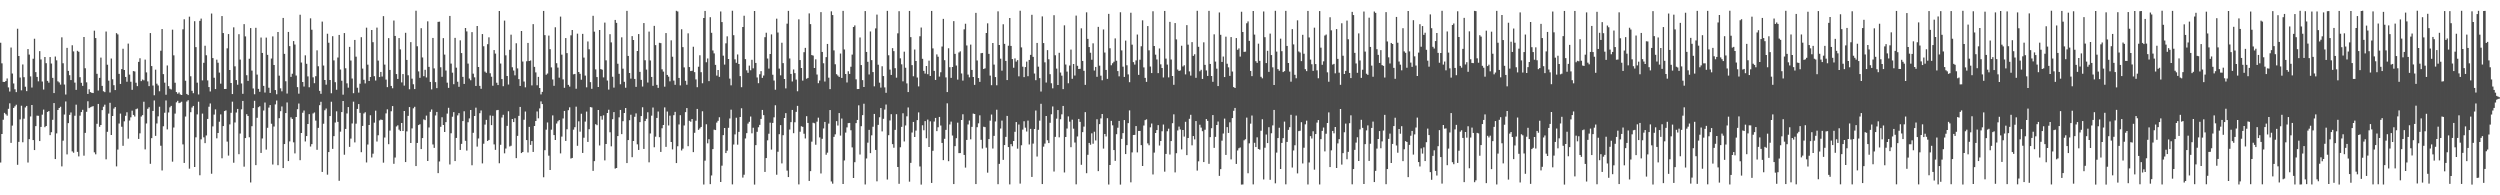 <?xml version="1.0" encoding="UTF-8"?>
<svg xmlns="http://www.w3.org/2000/svg" width="1920" height="150">
  <path d="M0 32.820h1v91.990H0zM1 48.620h1v54.270H1zM2 62.865h1v29.089H2zM3 62.997h1v23.686H3zM4 62.152h1v25.590H4zM5 60.252h1v28.584H5zM6 67.143h1v16.414H6zM7 70.276h1v9.088H7zM8 36.498h1v73.245H8zM9 56.452h1v39.987H9zM10 64.087h1v18.792H10zM11 68.538h1v13.119H11zM12 70.776h1v9.657H12zM13 22.083h1v104.459H13zM14 43.022h1v65.952H14zM15 59.555h1v32.148H15zM16 69.393h1v11.788H16zM17 49.510h1v59.754H17zM18 59.314h1v31.808H18zM19 66.623h1v15.930H19zM20 69.995h1v11.383H20zM21 37.705h1v87.146H21zM22 41.932h1v64.940H22zM23 58.690h1v30.732H23zM24 67.201h1v13.452H24zM25 45.132h1v62.451H25zM26 29.728h1v85.546H26zM27 55.409h1v41.482H27zM28 59.095h1v29.740H28zM29 62.463h1v26.479H29zM30 39.250h1v69.071H30zM31 45.674h1v51.801H31zM32 62.604h1v25.462H32zM33 68.769h1v15.401H33zM34 43.751h1v53.937H34zM35 48.538h1v48.227H35zM36 62.131h1v23.820H36zM37 63.471h1v21.848H37zM38 43.839h1v59.948H38zM39 48.781h1v52.744H39zM40 59.820h1v32.202H40zM41 71.454h1v7.680H41zM42 43.414h1v78.738H42zM43 46.333h1v56.112H43zM44 62.476h1v21.987H44zM45 63.340h1v19.619H45zM46 64.992h1v16.979H46zM47 28.661h1v99.109H47zM48 48.565h1v59.484H48zM49 64.910h1v23.048H49zM50 72.619h1v5.330H50zM51 36.770h1v81.830H51zM52 54.414h1v40.177H52zM53 57.776h1v30.450H53zM54 61.478h1v24.879H54zM55 34.745h1v81.515H55zM56 39.473h1v77.809H56zM57 63.430h1v25.450H57zM58 69.009h1v11.387H58zM59 39.010h1v77.619H59zM60 39.780h1v80.335H60zM61 59.303h1v29.509H61zM62 63.603h1v22.455H62zM63 65.931h1v18.375H63zM64 28.412h1v91.137H64zM65 52.438h1v49.586H65zM66 63.213h1v22.650H66zM67 72.148h1v5.630H67zM68 68.569h1v14.493H68zM69 70.760h1v11.603H69zM70 71.294h1v10.616H70zM71 71.452h1v10.057H71zM72 23.570h1v93.434H72zM73 29.254h1v89.271H73zM74 56.669h1v38.410H74zM75 69.520h1v10.301H75zM76 59.780h1v37.578H76zM77 44.238h1v51.775H77zM78 65.935h1v18.661H78zM79 70.081h1v11.907H79zM80 70.761h1v9.629H80zM81 24.212h1v98.175H81zM82 49.740h1v51.471H82zM83 61.934h1v25.305H83zM84 71.008h1v7.933H84zM85 44.950h1v58.742H85zM86 60.901h1v28.198H86zM87 65.450h1v17.930H87zM88 69.182h1v13.066H88zM89 25.436h1v102.343H89zM90 26.429h1v88.479H90zM91 56.741h1v38.125H91zM92 64.461h1v22.802H92zM93 53.068h1v44.246H93zM94 37.410h1v74.540H94zM95 53.745h1v39.443H95zM96 59.092h1v29.856H96zM97 62.756h1v23.476H97zM98 33.496h1v73.010H98zM99 57.288h1v35.267H99zM100 62.751h1v27.365H100zM101 68.965h1v16.003H101zM102 54.603h1v33.688H102zM103 54.881h1v34.596H103zM104 63.528h1v20.355H104zM105 66.164h1v17.163H105zM106 47.499h1v59.180H106zM107 44.746h1v57.657H107zM108 62.327h1v27.181H108zM109 61.088h1v27.345H109zM110 61.718h1v16.431H110zM111 45.774h1v68.967H111zM112 55.588h1v39.248H112zM113 62.524h1v21.030H113zM114 66.144h1v16.212H114zM115 25.417h1v100.391H115zM116 50.744h1v55.327H116zM117 65.686h1v19.529H117zM118 73.159h1v3.983H118zM119 53.485h1v50.840H119zM120 64.266h1v30.532H120zM121 65.623h1v23.746H121zM122 70.099h1v11.859H122zM123 38.961h1v72.966H123zM124 22.334h1v108.585H124zM125 56.933h1v40.034H125zM126 63.478h1v23.080H126zM127 72.770h1v4.410H127zM128 50.271h1v49.120H128zM129 66.135h1v20.245H129zM130 68.150h1v14.277H130zM131 68.710h1v12.604H131zM132 22.765h1v101.394H132zM133 42.491h1v55.466H133zM134 63.515h1v23.752H134zM135 70.697h1v7.869H135zM136 71.980h1v5.436H136zM137 71.001h1v8.224H137zM138 72.538h1v6.285H138zM139 72.984h1v5.140H139zM140 22.524h1v88.398H140zM141 14.800h1v110.311H141zM142 62.020h1v27.458H142zM143 72.118h1v5.884H143zM144 73.017h1v3.946H144zM145 12.823h1v116.737H145zM146 58.553h1v27.601H146zM147 69.751h1v12.841H147zM148 71.554h1v9.790H148zM149 16.282h1v111.982H149zM150 36.183h1v69.310H150zM151 63.475h1v24.371H151zM152 72.559h1v5.598H152zM153 16.033h1v118.567H153zM154 14.301h1v92.722H154zM155 61.736h1v25.485H155zM156 48.247h1v57.249H156zM157 35.113h1v74.812H157zM158 42.423h1v61.617H158zM159 61.744h1v29.586H159zM160 66.857h1v15.120H160zM161 70.240h1v9.227H161zM162 10.398h1v123.017H162zM163 44.605h1v52.477H163zM164 59.723h1v28.297H164zM165 68.417h1v15.580H165zM166 45.804h1v60.453H166zM167 48.162h1v53.999H167zM168 55.781h1v37.688H168zM169 64.282h1v23.601H169zM170 12.352h1v109.207H170zM171 25.384h1v71.444H171zM172 68.361h1v16.917H172zM173 68.307h1v16.463H173zM174 37.115h1v71.612H174zM175 26.170h1v93.332H175zM176 53.768h1v41.772H176zM177 63.762h1v22.871H177zM178 72.252h1v5.837H178zM179 20.997h1v103.960H179zM180 50.922h1v43.127H180zM181 61.505h1v24.897H181zM182 65.060h1v18.585H182zM183 26.262h1v92.164H183zM184 45.777h1v56.791H184zM185 64.111h1v19.864H185zM186 72.020h1v5.477H186zM187 18.558h1v109.418H187zM188 27.931h1v78.105H188zM189 57.761h1v29.957H189zM190 62.089h1v26.995H190zM191 45.090h1v60.340H191zM192 21.576h1v118.560H192zM193 54.220h1v42.720H193zM194 67.928h1v15.059H194zM195 72.420h1v4.983H195zM196 21.341h1v105.460H196zM197 57.279h1v33.201H197zM198 68.263h1v14.077H198zM199 70.479h1v11.154H199zM200 28.804h1v88.645H200zM201 40.630h1v65.724H201zM202 65.964h1v18.914H202zM203 71.060h1v7.662H203zM204 28.853h1v86.055H204zM205 42.125h1v56.046H205zM206 67.398h1v15.219H206zM207 71.394h1v9.311H207zM208 44.960h1v50.074H208zM209 27.956h1v98.417H209zM210 49.898h1v47.291H210zM211 69.190h1v11.000H211zM212 72.399h1v4.795H212zM213 24.552h1v102.320H213zM214 58.103h1v32.649H214zM215 67.846h1v17.553H215zM216 70.131h1v11.648H216zM217 13.775h1v115.290H217zM218 41.360h1v69.270H218zM219 62.388h1v24.424H219zM220 71.838h1v6.831H220zM221 24.527h1v99.155H221zM222 35.420h1v73.152H222zM223 59.045h1v31.081H223zM224 56.633h1v34.723H224zM225 31.527h1v77.786H225zM226 34.203h1v83.620H226zM227 58.033h1v31.834H227zM228 66.902h1v16.958H228zM229 71.940h1v7.569H229zM230 11.326h1v111.718H230zM231 48.022h1v54.117H231zM232 62.988h1v23.569H232zM233 66.435h1v18.452H233zM234 42.505h1v66.155H234zM235 49.014h1v55.501H235zM236 58.693h1v36.534H236zM237 67.006h1v20.672H237zM238 14.095h1v98.434H238zM239 22.816h1v87.890H239zM240 59.369h1v27.792H240zM241 63.892h1v22.460H241zM242 58.545h1v34.098H242zM243 38.675h1v76.384H243zM244 50.889h1v47.304H244zM245 69.772h1v11.020H245zM246 72.047h1v6.116H246zM247 16.609h1v115.453H247zM248 50.349h1v44.678H248zM249 61.425h1v23.241H249zM250 65.018h1v18.321H250zM251 25.883h1v108.255H251zM252 32.832h1v83.979H252zM253 61.415h1v27.724H253zM254 71.638h1v6.515H254zM255 27.791h1v86.563H255zM256 46.409h1v58.141H256zM257 63.146h1v30.939H257zM258 68.898h1v16.604H258zM259 44.181h1v49.407H259zM260 26.816h1v112.034H260zM261 53.376h1v47.769H261zM262 62.024h1v24.047H262zM263 72.728h1v4.825H263zM264 25.371h1v93.462H264zM265 52.439h1v46.569H265zM266 63.979h1v23.186H266zM267 67.307h1v14.932H267zM268 35.998h1v76.778H268zM269 46.497h1v59.954H269zM270 60.330h1v34.514H270zM271 71.554h1v6.529H271zM272 30.681h1v78.668H272zM273 43.539h1v51.416H273zM274 67.393h1v16.250H274zM275 71.140h1v8.764H275zM276 64.332h1v22.331H276zM277 28.546h1v88.321H277zM278 52.672h1v44.048H278zM279 61.293h1v25.840H279zM280 64.075h1v22.144H280zM281 21.250h1v103.548H281zM282 49.661h1v61.365H282zM283 62.201h1v33.803H283zM284 59.157h1v29.362H284zM285 23.016h1v97.903H285zM286 32.430h1v85.562H286zM287 58.536h1v35.678H287zM288 61.852h1v23.117H288zM289 21.196h1v87.511H289zM290 46.537h1v57.339H290zM291 59.204h1v33.252H291zM292 55.222h1v36.587H292zM293 58.781h1v33.325H293zM294 12.379h1v112.529H294zM295 49.601h1v56.015H295zM296 61.122h1v25.945H296zM297 66.893h1v17.051H297zM298 29.275h1v81.458H298zM299 53.706h1v46.615H299zM300 66.007h1v19.463H300zM301 67.793h1v13.658H301zM302 15.779h1v109.999H302zM303 27.614h1v93.354H303zM304 56.878h1v40.245H304zM305 60.632h1v35.637H305zM306 29.214h1v70.388H306zM307 37.947h1v62.697H307zM308 63.278h1v31.204H308zM309 56.870h1v43.731H309zM310 65.731h1v19.540H310zM311 25.193h1v99.256H311zM312 46.053h1v54.843H312zM313 57.796h1v31.205H313zM314 68.553h1v13.694H314zM315 32.350h1v77.466H315zM316 60.407h1v38.208H316zM317 64.706h1v18.505H317zM318 68.394h1v13.614H318zM319 8.236h1v119.311H319zM320 35.550h1v74.204H320zM321 54.842h1v41.233H321zM322 59.767h1v35.667H322zM323 21.642h1v92.836H323zM324 44.132h1v61.911H324zM325 58.507h1v33.207H325zM326 53.603h1v38.669H326zM327 59.514h1v29.270H327zM328 16.405h1v107.252H328zM329 51.349h1v46.532H329zM330 62.936h1v22.904H330zM331 68.666h1v15.419H331zM332 29.111h1v81.833H332zM333 52.507h1v61.064H333zM334 63.096h1v25.574H334zM335 67.700h1v18.243H335zM336 16.810h1v116.178H336zM337 16.639h1v107.351H337zM338 51.671h1v45.717H338zM339 58.997h1v31.057H339zM340 29.310h1v66.681H340zM341 41.948h1v59.436H341zM342 54.164h1v39.651H342zM343 63.494h1v23.775H343zM344 67.462h1v15.310H344zM345 12.225h1v114.087H345zM346 48.857h1v53.474H346zM347 55.810h1v33.840H347zM348 64.687h1v21.413H348zM349 29.073h1v94.611H349zM350 51.977h1v53.941H350zM351 62.761h1v25.876H351zM352 66.659h1v20.225H352zM353 30.965h1v84.188H353zM354 40.746h1v69.730H354zM355 59.022h1v33.946H355zM356 64.483h1v20.984H356zM357 21.496h1v86.618H357zM358 24.130h1v91.530H358zM359 48.832h1v45.089H359zM360 60.294h1v30.647H360zM361 61.668h1v22.813H361zM362 24.682h1v102.256H362zM363 56.567h1v45.416H363zM364 59.407h1v29.665H364zM365 65.972h1v16.698H365zM366 19.962h1v92.630H366zM367 51.481h1v54.882H367zM368 65.947h1v20.986H368zM369 68.211h1v16.640H369zM370 26.181h1v99.333H370zM371 35.517h1v74.850H371zM372 54.980h1v40.698H372zM373 55.921h1v36.123H373zM374 33.940h1v74.371H374zM375 28.674h1v78.790H375zM376 56.267h1v32.395H376zM377 58.919h1v37.186H377zM378 65.851h1v23.061H378zM379 38.438h1v72.443H379zM380 41.161h1v73.950H380zM381 63.548h1v21.155H381zM382 65.315h1v19.110H382zM383 8.455h1v116.931H383zM384 48.783h1v62.403H384zM385 60.715h1v29.541H385zM386 66.222h1v21.940H386zM387 15.798h1v101.943H387zM388 42.486h1v71.601H388zM389 58.383h1v38.267H389zM390 64.948h1v20.527H390zM391 38.258h1v74.241H391zM392 26.600h1v85.338H392zM393 51.675h1v39.714H393zM394 54.158h1v39.612H394zM395 57.838h1v32.969H395zM396 33.252h1v88.203H396zM397 52.518h1v51.835H397zM398 60.766h1v28.237H398zM399 66.004h1v16.117H399zM400 23.811h1v93.738H400zM401 47.274h1v69.454H401zM402 62.630h1v29.333H402zM403 67.083h1v18.556H403zM404 47.040h1v60.549H404zM405 32.954h1v84.145H405zM406 46.832h1v50.622H406zM407 46.449h1v64.811H407zM408 65.608h1v42.753H408zM409 18.518h1v98.183H409zM410 51.330h1v45.447H410zM411 55.583h1v37.331H411zM412 65.478h1v20.125H412zM413 59.040h1v31.860H413zM414 67.597h1v15.660H414zM415 72.498h1v5.394H415zM416 70.550h1v9.371H416zM417 8.387h1v127.751H417zM418 26.990h1v88.352H418zM419 57.405h1v42.186H419zM420 56.490h1v37.539H420zM421 27.342h1v92.201H421zM422 37.794h1v92.766H422zM423 51.750h1v47.815H423zM424 61.029h1v27.582H424zM425 65.900h1v37.840H425zM426 20.923h1v86.605H426zM427 48.532h1v46.325H427zM428 51.921h1v41.274H428zM429 59.672h1v32.551H429zM430 12.733h1v105.093H430zM431 42.004h1v62.914H431zM432 60.992h1v29.997H432zM433 67.412h1v17.800H433zM434 29.247h1v79.010H434zM435 40.798h1v58.475H435zM436 65.203h1v19.452H436zM437 66.489h1v15.935H437zM438 27.158h1v94.601H438zM439 23.056h1v98.253H439zM440 57.096h1v42.467H440zM441 56.767h1v40.903H441zM442 68.167h1v13.749H442zM443 25.839h1v86.157H443zM444 55.302h1v37.902H444zM445 56.688h1v44.457H445zM446 61.217h1v26.136H446zM447 26.004h1v91.450H447zM448 44.234h1v61.535H448zM449 58.040h1v35.333H449zM450 67.081h1v18.645H450zM451 31.823h1v77.201H451zM452 37.849h1v61.395H452zM453 63.061h1v19.161H453zM454 68.211h1v14.319H454zM455 12.134h1v119.105H455zM456 24.336h1v99.403H456zM457 53.297h1v42.081H457zM458 59.174h1v36.978H458zM459 66.811h1v17.661H459zM460 23.025h1v88.707H460zM461 53.026h1v36.147H461zM462 53.562h1v38.327H462zM463 59.420h1v29.161H463zM464 17.349h1v105.822H464zM465 46.338h1v64.254H465zM466 61.824h1v24.956H466zM467 68.828h1v15.470H467zM468 26.250h1v75.336H468zM469 32.580h1v79.796H469zM470 58.949h1v32.600H470zM471 67.273h1v18.820H471zM472 15.298h1v114.210H472zM473 17.583h1v111.453H473zM474 48.948h1v55.552H474zM475 56.662h1v33.427H475zM476 64.717h1v19.717H476zM477 28.658h1v74.336H477zM478 52.727h1v40.337H478zM479 62.821h1v23.981H479zM480 67.400h1v15.544H480zM481 8.345h1v116.913H481zM482 42.963h1v64.633H482zM483 56.077h1v36.246H483zM484 60.356h1v27.765H484zM485 27.773h1v92.978H485zM486 30.700h1v77.574H486zM487 60.626h1v29.052H487zM488 66.712h1v20.393H488zM489 39.152h1v71.689H489zM490 26.188h1v88.953H490zM491 55.196h1v38.601H491zM492 61.356h1v27.796H492zM493 66.445h1v15.953H493zM494 17.701h1v96.678H494zM495 46.298h1v46.680H495zM496 53.475h1v37.762H496zM497 63.381h1v22.859H497zM498 24.273h1v100.395H498zM499 46.453h1v56.045H499zM500 59.083h1v29.744H500zM501 65.903h1v16.660H501zM502 19.875h1v93.207H502zM503 34.645h1v70.312H503zM504 65.189h1v25.402H504zM505 67.482h1v18.170H505zM506 32.893h1v72.493H506zM507 33.111h1v83.568H507zM508 53.263h1v45.269H508zM509 54.970h1v41.013H509zM510 66.575h1v15.915H510zM511 25.372h1v87.411H511zM512 57.540h1v28.144H512zM513 58.888h1v37.449H513zM514 62.450h1v26.389H514zM515 30.988h1v78.093H515zM516 43.556h1v71.162H516zM517 61.897h1v26.590H517zM518 65.151h1v20.743H518zM519 8.319h1v116.930H519zM520 8.805h1v103.535H520zM521 59.851h1v35.749H521zM522 65.576h1v22.872H522zM523 22.457h1v93.091H523zM524 36.177h1v77.997H524zM525 51.777h1v44.592H525zM526 62.065h1v24.066H526zM527 65.092h1v17.900H527zM528 25.602h1v86.692H528zM529 51.531h1v41.225H529zM530 54.597h1v38.884H530zM531 54.299h1v37.099H531zM532 35.894h1v80.965H532zM533 55.378h1v46.604H533zM534 60.955h1v31.754H534zM535 66.950h1v16.716H535zM536 51.230h1v48.520H536zM537 42.457h1v56.204H537zM538 55.464h1v42.007H538zM539 63.970h1v21.508H539zM540 13.819h1v127.909H540zM541 8.409h1v114.992H541zM542 47.836h1v47.609H542zM543 44.881h1v65.211H543zM544 62.297h1v44.605H544zM545 13.209h1v128.194H545zM546 25.212h1v109.551H546zM547 38.740h1v75.769H547zM548 40.994h1v58.607H548zM549 49.824h1v50.081H549zM550 58.076h1v36.080H550zM551 53.767h1v38.993H551zM552 59.030h1v31.051H552zM553 8.786h1v130.994H553zM554 16.952h1v110.269H554zM555 42.743h1v61.059H555zM556 49.608h1v48.683H556zM557 33.302h1v84.229H557zM558 27.902h1v87.813H558zM559 45.328h1v52.847H559zM560 60.349h1v30.626H560zM561 65.540h1v18.678H561zM562 8.245h1v133.370H562zM563 27.012h1v83.989H563zM564 45.550h1v57.670H564zM565 48.213h1v42.229H565zM566 41.827h1v69.262H566zM567 49.173h1v52.112H567zM568 58.488h1v31.383H568zM569 66.987h1v16.178H569zM570 20.760h1v115.662H570zM571 12.069h1v122.102H571zM572 45.429h1v60.892H572zM573 54.005h1v48.230H573zM574 55.930h1v38.987H574zM575 50.401h1v43.149H575zM576 53.950h1v35.523H576zM577 45.952h1v56.462H577zM578 52.504h1v45.605H578zM579 8.442h1v133.322H579zM580 48.344h1v63.120H580zM581 59.472h1v41.767H581zM582 63.873h1v33.850H582zM583 57.051h1v38.868H583zM584 54.638h1v36.700H584zM585 59.810h1v24.642H585zM586 58.003h1v30.433H586zM587 28.560h1v103.472H587zM588 25.150h1v96.234H588zM589 44.960h1v62.804H589zM590 52.667h1v50.031H590zM591 41.476h1v52.757H591zM592 26.413h1v88.472H592zM593 57.404h1v37.033H593zM594 61.835h1v28.262H594zM595 68.898h1v11.935H595zM596 14.357h1v119.855H596zM597 24.979h1v91.565H597zM598 52.678h1v50.383H598zM599 57.868h1v38.217H599zM600 32.802h1v92.713H600zM601 48.501h1v55.351H601zM602 60.682h1v29.966H602zM603 67.899h1v18.990H603zM604 18.170h1v112.829H604zM605 8.330h1v127.655H605zM606 44.920h1v54.581H606zM607 56.774h1v37.025H607zM608 62.545h1v21.865H608zM609 53.357h1v48.948H609zM610 56.149h1v37.760H610zM611 61.119h1v24.788H611zM612 70.098h1v11.184H612zM613 14.860h1v126.784H613zM614 46.129h1v55.046H614zM615 52.249h1v44.704H615zM616 61.880h1v35.535H616zM617 40.086h1v62.597H617zM618 36.744h1v69.575H618zM619 60.483h1v28.776H619zM620 59.875h1v34.537H620zM621 10.304h1v128.636H621zM622 18.514h1v112.903H622zM623 42.310h1v66.466H623zM624 42.725h1v51.554H624zM625 52.247h1v42.402H625zM626 45.549h1v65.596H626zM627 57.227h1v36.229H627zM628 63.894h1v26.470H628zM629 61.838h1v43.695H629zM630 9.325h1v123.911H630zM631 39.888h1v66.729H631zM632 48.586h1v50.073H632zM633 62.608h1v31.034H633zM634 43.890h1v74.960H634zM635 33.719h1v83.554H635zM636 59.656h1v35.291H636zM637 68.455h1v16.093H637zM638 8.710h1v130.631H638zM639 11.595h1v129.442H639zM640 38.700h1v66.422H640zM641 49.345h1v53.840H641zM642 56.965h1v36.043H642zM643 58.011h1v38.381H643zM644 59.110h1v27.708H644zM645 41.091h1v63.030H645zM646 59.875h1v31.168H646zM647 8.367h1v132.929H647zM648 37.965h1v85.258H648zM649 56.838h1v45.010H649zM650 63.328h1v34.506H650zM651 54.735h1v39.826H651zM652 56.804h1v37.629H652zM653 51.229h1v48.823H653zM654 41.950h1v71.254H654zM655 20.733h1v115.955H655zM656 19.515h1v105.063H656zM657 60.943h1v33.604H657zM658 68.394h1v23.714H658zM659 68.342h1v12.571H659zM660 28.766h1v89.914H660zM661 49.946h1v46.993H661zM662 61.566h1v26.832H662zM663 66.826h1v12.832H663zM664 8.474h1v133.196H664zM665 39.867h1v81.849H665zM666 47.465h1v62.117H666zM667 57.169h1v42.554H667zM668 24.163h1v93.441H668zM669 46.168h1v57.750H669zM670 55.361h1v41.988H670zM671 66.294h1v21.195H671zM672 21.804h1v93.368H672zM673 11.200h1v128.055H673zM674 49.733h1v46.145H674zM675 63.465h1v26.579H675zM676 67.271h1v15.728H676zM677 50.912h1v50.009H677zM678 58.398h1v32.826H678zM679 67.105h1v17.092H679zM680 71.276h1v9.014H680zM681 8.361h1v129.529H681zM682 42.440h1v61.413H682zM683 53.439h1v39.077H683zM684 57.565h1v30.121H684zM685 36.991h1v73.698H685zM686 39.290h1v74.150H686zM687 52.353h1v47.381H687zM688 59.628h1v28.101H688zM689 25.619h1v102.625H689zM690 8.613h1v132.527H690zM691 44.817h1v68.272H691zM692 49.425h1v48.002H692zM693 62.467h1v24.502H693zM694 39.657h1v68.972H694zM695 52.002h1v44.360H695zM696 64.068h1v25.255H696zM697 70.702h1v11.837H697zM698 8.380h1v131.130H698zM699 28.528h1v96.548H699zM700 50.001h1v51.808H700zM701 58.576h1v35.057H701zM702 38.015h1v67.211H702zM703 46.860h1v53.425H703zM704 59.560h1v32.716H704zM705 66.359h1v19.969H705zM706 27.871h1v99.996H706zM707 21.133h1v120.625H707zM708 45.154h1v51.060H708zM709 54.419h1v45.639H709zM710 56.544h1v36.508H710zM711 50.693h1v55.496H711zM712 56.975h1v34.870H712zM713 46.608h1v66.311H713zM714 58.331h1v34.845H714zM715 8.376h1v132.123H715zM716 37.151h1v78.640H716zM717 54.415h1v38.946H717zM718 61.369h1v29.186H718zM719 41.788h1v58.929H719zM720 43.594h1v54.153H720zM721 58.854h1v30.933H721zM722 55.521h1v40.895H722zM723 35.735h1v74.040H723zM724 14.483h1v108.499H724zM725 46.247h1v60.360H725zM726 59.455h1v40.269H726zM727 70.702h1v8.659H727zM728 37.088h1v86.712H728zM729 51.621h1v43.959H729zM730 59.783h1v33.622H730zM731 51.475h1v52.619H731zM732 16.223h1v125.142H732zM733 41.355h1v70.879H733zM734 50.303h1v55.824H734zM735 61.157h1v33.049H735zM736 40.317h1v77.265H736zM737 39.417h1v78.137H737zM738 56.445h1v35.728H738zM739 61.913h1v25.863H739zM740 22.522h1v96.480H740zM741 18.209h1v110.509H741zM742 34.894h1v72.589H742zM743 57.304h1v38.292H743zM744 59.405h1v33.154H744zM745 34.265h1v72.758H745zM746 53.702h1v43.747H746zM747 59.151h1v28.089H747zM748 65.176h1v22.353H748zM749 9.896h1v131.476H749zM750 46.413h1v51.288H750zM751 59.933h1v34.785H751zM752 62.890h1v25.694H752zM753 40.846h1v66.510H753zM754 40.650h1v73.442H754zM755 52.993h1v44.314H755zM756 52.483h1v45.175H756zM757 25.320h1v88.108H757zM758 17.919h1v114.711H758zM759 41.379h1v65.449H759zM760 58.072h1v34.580H760zM761 65.417h1v22.533H761zM762 33.010h1v81.070H762zM763 49.626h1v54.730H763zM764 59.171h1v34.106H764zM765 65.470h1v18.792H765zM766 8.707h1v132.738H766zM767 34.567h1v91.278H767zM768 45.081h1v53.657H768zM769 54.251h1v38.347H769zM770 18.642h1v104.138H770zM771 33.671h1v77.751H771zM772 46.779h1v58.353H772zM773 61.502h1v27.509H773zM774 35.128h1v77.837H774zM775 13.808h1v127.822H775zM776 35.281h1v75.424H776zM777 45.346h1v67.000H777zM778 52.017h1v56.287H778zM779 44.861h1v56.340H779zM780 47.292h1v46.452H780zM781 46.192h1v68.003H781zM782 58.628h1v36.989H782zM783 8.240h1v132.785H783zM784 36.387h1v75.191H784zM785 51.224h1v48.322H785zM786 59.255h1v33.855H786zM787 51.485h1v46.549H787zM788 47.302h1v53.693H788zM789 58.536h1v34.090H789zM790 46.014h1v64.916H790zM791 42.163h1v56.787H791zM792 11.372h1v124.491H792zM793 43.651h1v66.612H793zM794 56.483h1v42.587H794zM795 61.592h1v23.319H795zM796 32.969h1v87.273H796zM797 51.186h1v48.480H797zM798 59.990h1v32.705H798zM799 70.297h1v9.437H799zM800 12.579h1v128.795H800zM801 33.073h1v79.589H801zM802 47.883h1v62.425H802zM803 63.397h1v25.690H803zM804 38.486h1v69.216H804zM805 45.530h1v64.357H805zM806 56.975h1v37.310H806zM807 63.953h1v23.808H807zM808 67.833h1v13.943H808zM809 11.649h1v120.083H809zM810 42.459h1v62.641H810zM811 52.670h1v38.443H811zM812 65.287h1v19.267H812zM813 40.541h1v64.952H813zM814 55.721h1v35.887H814zM815 58.107h1v29.715H815zM816 68.440h1v12.923H816zM817 19.444h1v112.989H817zM818 49.576h1v55.657H818zM819 54.990h1v43.750H819zM820 63.959h1v25.448H820zM821 50.336h1v43.118H821zM822 38.072h1v74.959H822zM823 60.503h1v31.410H823zM824 49.134h1v49.685H824zM825 57.991h1v51.489H825zM826 11.967h1v129.623H826zM827 50.523h1v54.301H827zM828 52.996h1v38.348H828zM829 52.820h1v40.796H829zM830 21.743h1v104.817H830zM831 46.789h1v54.682H831zM832 54.383h1v42.856H832zM833 65.172h1v20.944H833zM834 9.452h1v123.588H834zM835 29.830h1v89.050H835zM836 36.144h1v73.653H836zM837 40.510h1v70.626H837zM838 45.853h1v56.535H838zM839 33.267h1v77.102H839zM840 54.185h1v46.978H840zM841 51.403h1v56.457H841zM842 58.971h1v32.632H842zM843 20.620h1v110.811H843zM844 50.455h1v44.879H844zM845 58.099h1v32.826H845zM846 61.668h1v25.906H846zM847 22.623h1v91.523H847zM848 40.338h1v62.593H848zM849 53.694h1v51.118H849zM850 60.589h1v30.186H850zM851 10.653h1v131.043H851zM852 37.052h1v89.647H852zM853 50.106h1v42.699H853zM854 48.589h1v47.690H854zM855 47.410h1v67.849H855zM856 29.493h1v94.053H856zM857 46.639h1v56.409H857zM858 54.573h1v43.506H858zM859 58.614h1v34.274H859zM860 9.441h1v132.323H860zM861 38.688h1v67.974H861zM862 51.191h1v51.030H862zM863 59.104h1v33.087H863zM864 31.197h1v87.133H864zM865 50.116h1v61.348H865zM866 57.123h1v37.434H866zM867 63.108h1v21.697H867zM868 9.784h1v130.269H868zM869 34.320h1v82.746H869zM870 47.697h1v55.991H870zM871 49.636h1v53.923H871zM872 46.410h1v50.409H872zM873 26.541h1v90.486H873zM874 57.482h1v43.051H874zM875 45.877h1v54.666H875zM876 35.519h1v75.954H876zM877 15.599h1v111.910H877zM878 51.761h1v44.658H878zM879 59.786h1v32.468H879zM880 62.866h1v28.781H880zM881 20.025h1v90.088H881zM882 38.667h1v72.877H882zM883 51.088h1v46.684H883zM884 56.118h1v38.732H884zM885 8.635h1v125.376H885zM886 35.320h1v81.872H886zM887 41.997h1v60.123H887zM888 45.648h1v54.239H888zM889 56.150h1v39.951H889zM890 37.217h1v74.564H890zM891 49.410h1v58.871H891zM892 52.241h1v48.581H892zM893 59.507h1v36.120H893zM894 8.389h1v123.475H894zM895 45.024h1v73.206H895zM896 49.601h1v51.194H896zM897 59.424h1v39.413H897zM898 16.799h1v101.859H898zM899 45.724h1v62.620H899zM900 58.380h1v36.218H900zM901 65.116h1v22.687H901zM902 17.727h1v114.678H902zM903 30.280h1v87.362H903zM904 53.392h1v46.819H904zM905 54.523h1v42.721H905zM906 54.052h1v45.366H906zM907 35.123h1v79.627H907zM908 51.062h1v48.787H908zM909 50.102h1v54.832H909zM910 57.132h1v36.436H910zM911 19.297h1v99.846H911zM912 34.330h1v71.668H912zM913 54.839h1v36.396H913zM914 58.079h1v30.112H914zM915 32.367h1v79.233H915zM916 42.886h1v61.611H916zM917 41.651h1v65.389H917zM918 59.740h1v33.215H918zM919 8.276h1v122.758H919zM920 35.968h1v87.940H920zM921 54.712h1v41.097H921zM922 53.590h1v44.424H922zM923 60.626h1v40.128H923zM924 32.519h1v91.966H924zM925 49.839h1v49.774H925zM926 54.098h1v37.364H926zM927 58.292h1v34.512H927zM928 8.328h1v117.491H928zM929 49.122h1v56.203H929zM930 58.361h1v40.083H930zM931 62.837h1v25.515H931zM932 26.372h1v87.207H932zM933 47.321h1v57.784H933zM934 52.742h1v43.265H934zM935 66.078h1v27.239H935zM936 9.563h1v125.511H936zM937 26.740h1v103.173H937zM938 47.561h1v60.453H938zM939 43.430h1v59.124H939zM940 59.198h1v31.893H940zM941 28.177h1v90.836H941zM942 48.954h1v48.696H942zM943 51.727h1v50.362H943zM944 58.286h1v35.682H944zM945 28.486h1v93.928H945zM946 54.931h1v35.724H946zM947 66.857h1v18.219H947zM948 67.581h1v15.318H948zM949 29.232h1v96.674H949zM950 38.259h1v77.307H950zM951 37.145h1v76.730H951zM952 43.475h1v69.783H952zM953 9.037h1v132.725H953zM954 24.567h1v117.127H954zM955 39.834h1v67.962H955zM956 39.695h1v67.255H956zM957 17.865h1v72.460H957zM958 16.453h1v116.598H958zM959 31.383h1v78.702H959zM960 54.476h1v40.515H960zM961 58.467h1v30.288H961zM962 8.465h1v133.169H962zM963 26.570h1v83.081H963zM964 46.987h1v65.969H964zM965 48.258h1v57.221H965zM966 33.513h1v80.938H966zM967 46.753h1v68.198H967zM968 58.980h1v41.438H968zM969 60.151h1v31.447H969zM970 8.830h1v129.015H970zM971 28.588h1v84.871H971zM972 48.435h1v54.912H972zM973 39.040h1v70.853H973zM974 55.172h1v42.502H974zM975 25.789h1v112.322H975zM976 42.288h1v60.053H976zM977 51.720h1v44.571H977zM978 65.271h1v19.156H978zM979 8.307h1v132.511H979zM980 39.653h1v77.567H980zM981 53.083h1v52.937H981zM982 54.347h1v43.740H982zM983 29.697h1v100.117H983zM984 39.313h1v70.438H984zM985 55.344h1v50.739H985zM986 54.634h1v38.749H986zM987 8.345h1v133.210H987zM988 35.281h1v73.737H988zM989 48.376h1v51.345H989zM990 54.994h1v42.689H990zM991 62.744h1v25.437H991zM992 22.392h1v106.247H992zM993 34.077h1v81.486H993zM994 57.456h1v54.101H994zM995 60.118h1v28.640H995zM996 15.622h1v117.537H996zM997 39.518h1v61.213H997zM998 40.325h1v60.092H998zM999 46.925h1v46.946H999zM1000 26.748h1v98.787H1000zM1001 41.275h1v72.202H1001zM1002 53.126h1v42.368H1002zM1003 54.632h1v38.018H1003zM1004 8.407h1v133.288H1004zM1005 28.793h1v96.001H1005zM1006 45.795h1v58.772H1006zM1007 49.333h1v57.058H1007zM1008 54.430h1v46.401H1008zM1009 21.225h1v109.055H1009zM1010 49.185h1v53.782H1010zM1011 53.992h1v40.143H1011zM1012 60.121h1v32.110H1012zM1013 8.497h1v133.183H1013zM1014 36.608h1v70.233H1014zM1015 49.742h1v50.755H1015zM1016 47.088h1v50.867H1016zM1017 27.277h1v88.982H1017zM1018 26.546h1v76.168H1018zM1019 55.535h1v38.930H1019zM1020 62.791h1v23.555H1020zM1021 13.241h1v115.068H1021zM1022 23.303h1v92.147H1022zM1023 49.591h1v50.952H1023zM1024 49.026h1v53.353H1024zM1025 56.334h1v41.221H1025zM1026 22.314h1v106.706H1026zM1027 45.222h1v64.927H1027zM1028 55.822h1v51.025H1028zM1029 65.149h1v18.551H1029zM1030 17.847h1v108.588H1030zM1031 42.816h1v74.797H1031zM1032 56.834h1v44.746H1032zM1033 54.405h1v40.532H1033zM1034 15.797h1v106.534H1034zM1035 30.169h1v86.450H1035zM1036 56.032h1v38.584H1036zM1037 59.938h1v28.618H1037zM1038 9.127h1v132.445H1038zM1039 11.586h1v118.271H1039zM1040 40.589h1v74.513H1040zM1041 48.753h1v60.789H1041zM1042 55.887h1v49.542H1042zM1043 25.629h1v97.995H1043zM1044 46.455h1v52.947H1044zM1045 59.786h1v32.237H1045zM1046 53.549h1v44.669H1046zM1047 8.866h1v132.470H1047zM1048 39.606h1v71.063H1048zM1049 56.632h1v43.510H1049zM1050 57.485h1v38.806H1050zM1051 13.582h1v110.021H1051zM1052 36.034h1v74.372H1052zM1053 50.365h1v47.870H1053zM1054 58.953h1v34.420H1054zM1055 8.834h1v130.971H1055zM1056 9.871h1v121.355H1056zM1057 37.807h1v76.334H1057zM1058 42.162h1v64.601H1058zM1059 48.335h1v52.304H1059zM1060 38.523h1v75.370H1060zM1061 50.029h1v58.568H1061zM1062 50.571h1v49.657H1062zM1063 59.565h1v28.662H1063zM1064 9.308h1v132.154H1064zM1065 31.846h1v98.000H1065zM1066 44.008h1v62.631H1066zM1067 48.746h1v53.877H1067zM1068 32.977h1v92.184H1068zM1069 33.789h1v76.733H1069zM1070 52.111h1v44.685H1070zM1071 60.505h1v29.916H1071zM1072 12.998h1v98.695H1072zM1073 32.814h1v84.506H1073zM1074 47.243h1v51.851H1074zM1075 49.669h1v53.052H1075zM1076 54.016h1v42.915H1076zM1077 21.676h1v102.065H1077zM1078 39.492h1v75.123H1078zM1079 40.548h1v67.863H1079zM1080 52.009h1v57.069H1080zM1081 8.461h1v127.570H1081zM1082 39.483h1v71.782H1082zM1083 48.101h1v56.123H1083zM1084 51.344h1v49.198H1084zM1085 15.521h1v103.201H1085zM1086 43.287h1v59.949H1086zM1087 50.348h1v47.608H1087zM1088 58.360h1v31.963H1088zM1089 40.377h1v84.091H1089zM1090 18.570h1v109.300H1090zM1091 35.875h1v78.098H1091zM1092 20.038h1v97.907H1092zM1093 26.801h1v86.340H1093zM1094 25.161h1v98.531H1094zM1095 38.224h1v70.967H1095zM1096 46.581h1v52.198H1096zM1097 51.205h1v52.546H1097zM1098 11.046h1v121.174H1098zM1099 21.662h1v116.428H1099zM1100 35.962h1v83.755H1100zM1101 37.273h1v78.161H1101zM1102 31.536h1v99.729H1102zM1103 25.359h1v109.464H1103zM1104 40.586h1v71.696H1104zM1105 48.187h1v51.753H1105zM1106 40.711h1v79.924H1106zM1107 8.311h1v132.676H1107zM1108 49.626h1v46.370H1108zM1109 47.271h1v51.555H1109zM1110 53.991h1v44.607H1110zM1111 24.180h1v102.680H1111zM1112 40.403h1v73.715H1112zM1113 52.476h1v49.266H1113zM1114 59.592h1v27.227H1114zM1115 19.185h1v105.409H1115zM1116 18.036h1v108.058H1116zM1117 52.167h1v47.218H1117zM1118 57.770h1v38.115H1118zM1119 8.663h1v116.484H1119zM1120 28.399h1v87.377H1120zM1121 50.609h1v50.536H1121zM1122 51.976h1v48.090H1122zM1123 37.545h1v68.400H1123zM1124 13.699h1v126.156H1124zM1125 49.511h1v51.853H1125zM1126 47.747h1v57.999H1126zM1127 55.160h1v41.823H1127zM1128 24.048h1v105.205H1128zM1129 45.508h1v60.114H1129zM1130 48.324h1v49.684H1130zM1131 48.505h1v53.583H1131zM1132 8.330h1v131.613H1132zM1133 8.546h1v129.959H1133zM1134 44.796h1v57.261H1134zM1135 48.160h1v54.281H1135zM1136 27.008h1v92.590H1136zM1137 28.128h1v83.261H1137zM1138 50.538h1v44.763H1138zM1139 51.996h1v40.117H1139zM1140 58.904h1v28.957H1140zM1141 23.560h1v117.089H1141zM1142 50.745h1v53.544H1142zM1143 49.681h1v55.904H1143zM1144 54.795h1v49.380H1144zM1145 24.345h1v105.568H1145zM1146 41.258h1v67.128H1146zM1147 57.078h1v40.364H1147zM1148 55.722h1v37.240H1148zM1149 8.366h1v133.280H1149zM1150 32.801h1v85.148H1150zM1151 53.724h1v38.268H1151zM1152 59.416h1v30.578H1152zM1153 11.501h1v98.521H1153zM1154 30.787h1v94.690H1154zM1155 50.545h1v45.237H1155zM1156 57.548h1v31.997H1156zM1157 66.302h1v18.941H1157zM1158 17.482h1v120.466H1158zM1159 52.701h1v49.885H1159zM1160 32.068h1v69.313H1160zM1161 39.877h1v65.314H1161zM1162 21.931h1v100.308H1162zM1163 32.842h1v78.881H1163zM1164 51.656h1v53.217H1164zM1165 55.614h1v34.635H1165zM1166 37.362h1v80.775H1166zM1167 9.541h1v130.597H1167zM1168 46.384h1v56.736H1168zM1169 55.687h1v48.270H1169zM1170 39.978h1v77.879H1170zM1171 26.522h1v106.966H1171zM1172 56.054h1v48.964H1172zM1173 51.551h1v46.608H1173zM1174 47.627h1v59.195H1174zM1175 16.884h1v124.304H1175zM1176 36.235h1v78.268H1176zM1177 39.974h1v73.538H1177zM1178 45.864h1v59.350H1178zM1179 36.358h1v77.737H1179zM1180 46.289h1v54.287H1180zM1181 53.165h1v48.798H1181zM1182 52.276h1v40.428H1182zM1183 18.313h1v112.539H1183zM1184 29.213h1v98.899H1184zM1185 50.860h1v54.727H1185zM1186 56.147h1v47.878H1186zM1187 39.463h1v78.567H1187zM1188 24.531h1v95.252H1188zM1189 53.397h1v44.845H1189zM1190 55.535h1v39.648H1190zM1191 64.641h1v21.385H1191zM1192 8.883h1v119.632H1192zM1193 24.809h1v94.703H1193zM1194 44.281h1v64.729H1194zM1195 57.277h1v41.424H1195zM1196 42.828h1v71.094H1196zM1197 49.171h1v57.083H1197zM1198 57.096h1v37.707H1198zM1199 56.564h1v33.117H1199zM1200 27.767h1v84.182H1200zM1201 8.376h1v133.375H1201zM1202 44.633h1v65.949H1202zM1203 55.100h1v46.087H1203zM1204 49.056h1v70.967H1204zM1205 34.436h1v78.548H1205zM1206 54.817h1v36.893H1206zM1207 61.577h1v26.783H1207zM1208 64.021h1v21.605H1208zM1209 8.414h1v127.042H1209zM1210 47.815h1v56.393H1210zM1211 46.703h1v61.819H1211zM1212 47.073h1v57.557H1212zM1213 30.110h1v88.939H1213zM1214 46.669h1v73.804H1214zM1215 50.353h1v49.628H1215zM1216 50.654h1v48.843H1216zM1217 41.974h1v83.922H1217zM1218 9.546h1v129.851H1218zM1219 48.126h1v59.305H1219zM1220 49.397h1v53.229H1220zM1221 39.885h1v58.867H1221zM1222 19.936h1v99.142H1222zM1223 39.981h1v63.049H1223zM1224 43.570h1v54.502H1224zM1225 55.908h1v39.757H1225zM1226 9.077h1v132.431H1226zM1227 37.566h1v68.202H1227zM1228 25.179h1v97.860H1228zM1229 30.672h1v87.748H1229zM1230 17.008h1v115.039H1230zM1231 25.484h1v94.857H1231zM1232 39.697h1v79.257H1232zM1233 45.976h1v59.031H1233zM1234 19.614h1v105.931H1234zM1235 20.962h1v115.591H1235zM1236 38.105h1v74.622H1236zM1237 41.690h1v66.378H1237zM1238 39.872h1v93.926H1238zM1239 23.424h1v103.556H1239zM1240 36.143h1v74.285H1240zM1241 45.900h1v59.282H1241zM1242 45.705h1v54.624H1242zM1243 9.475h1v131.891H1243zM1244 29.391h1v77.651H1244zM1245 48.188h1v54.648H1245zM1246 54.471h1v43.465H1246zM1247 38.798h1v88.176H1247zM1248 28.530h1v85.249H1248zM1249 41.195h1v68.584H1249zM1250 50.191h1v50.000H1250zM1251 21.322h1v116.532H1251zM1252 22.693h1v99.840H1252zM1253 45.551h1v57.605H1253zM1254 50.854h1v49.203H1254zM1255 52.639h1v47.091H1255zM1256 27.292h1v91.837H1256zM1257 50.229h1v45.277H1257zM1258 47.366h1v60.189H1258zM1259 57.038h1v37.372H1259zM1260 25.274h1v96.367H1260zM1261 45.397h1v62.314H1261zM1262 47.265h1v54.636H1262zM1263 49.142h1v50.742H1263zM1264 31.689h1v103.924H1264zM1265 31.864h1v86.706H1265zM1266 51.585h1v49.828H1266zM1267 54.083h1v41.439H1267zM1268 36.820h1v74.786H1268zM1269 8.557h1v133.188H1269zM1270 27.725h1v74.290H1270zM1271 42.070h1v55.744H1271zM1272 47.250h1v65.603H1272zM1273 28.790h1v95.912H1273zM1274 49.593h1v50.316H1274zM1275 36.847h1v68.251H1275zM1276 52.908h1v42.547H1276zM1277 20.782h1v119.884H1277zM1278 46.711h1v61.832H1278zM1279 56.814h1v41.368H1279zM1280 60.428h1v33.129H1280zM1281 10.406h1v123.143H1281zM1282 38.373h1v83.924H1282zM1283 49.754h1v54.937H1283zM1284 54.216h1v41.465H1284zM1285 11.246h1v129.245H1285zM1286 22.585h1v105.773H1286zM1287 51.228h1v48.473H1287zM1288 51.832h1v49.973H1288zM1289 54.439h1v44.392H1289zM1290 17.558h1v102.448H1290zM1291 51.009h1v48.731H1291zM1292 61.950h1v26.888H1292zM1293 65.773h1v16.646H1293zM1294 9.770h1v118.882H1294zM1295 39.838h1v58.980H1295zM1296 54.022h1v43.274H1296zM1297 57.415h1v37.467H1297zM1298 29.078h1v111.933H1298zM1299 33.629h1v102.783H1299zM1300 42.863h1v70.932H1300zM1301 56.525h1v37.033H1301zM1302 31.090h1v88.884H1302zM1303 8.350h1v132.838H1303zM1304 35.054h1v72.908H1304zM1305 51.640h1v51.831H1305zM1306 50.204h1v47.734H1306zM1307 27.010h1v102.595H1307zM1308 48.652h1v57.061H1308zM1309 48.618h1v50.360H1309zM1310 53.623h1v43.031H1310zM1311 8.359h1v133.191H1311zM1312 37.946h1v66.694H1312zM1313 53.356h1v48.110H1313zM1314 55.544h1v42.797H1314zM1315 36.773h1v88.871H1315zM1316 43.214h1v70.344H1316zM1317 45.540h1v64.910H1317zM1318 43.726h1v60.709H1318zM1319 17.272h1v111.266H1319zM1320 11.507h1v128.712H1320zM1321 44.097h1v67.353H1321zM1322 45.472h1v57.127H1322zM1323 46.877h1v57.318H1323zM1324 27.826h1v94.937H1324zM1325 42.616h1v68.374H1325zM1326 52.579h1v43.769H1326zM1327 58.039h1v31.566H1327zM1328 8.239h1v133.433H1328zM1329 27.430h1v106.895H1329zM1330 36.568h1v82.457H1330zM1331 36.006h1v80.758H1331zM1332 39.177h1v80.140H1332zM1333 48.006h1v57.651H1333zM1334 53.215h1v44.978H1334zM1335 58.778h1v30.627H1335zM1336 15.543h1v108.305H1336zM1337 14.730h1v120.138H1337zM1338 53.376h1v46.824H1338zM1339 52.963h1v47.647H1339zM1340 56.226h1v39.540H1340zM1341 33.692h1v84.751H1341zM1342 46.275h1v56.150H1342zM1343 57.638h1v38.619H1343zM1344 53.270h1v43.013H1344zM1345 12.815h1v123.798H1345zM1346 48.960h1v54.506H1346zM1347 49.865h1v51.609H1347zM1348 51.650h1v45.924H1348zM1349 24.922h1v97.607H1349zM1350 23.187h1v89.620H1350zM1351 47.609h1v57.899H1351zM1352 30.008h1v84.299H1352zM1353 13.778h1v108.993H1353zM1354 29.213h1v103.110H1354zM1355 31.638h1v81.150H1355zM1356 42.246h1v71.272H1356zM1357 51.656h1v50.986H1357zM1358 27.830h1v93.435H1358zM1359 40.033h1v69.577H1359zM1360 58.904h1v33.247H1360zM1361 65.144h1v22.697H1361zM1362 14.208h1v110.251H1362zM1363 18.397h1v114.210H1363zM1364 17.241h1v123.898H1364zM1365 18.388h1v113.857H1365zM1366 29.625h1v92.145H1366zM1367 30.630h1v80.959H1367zM1368 54.694h1v49.985H1368zM1369 60.273h1v31.254H1369zM1370 43.392h1v65.391H1370zM1371 8.311h1v133.030H1371zM1372 41.358h1v69.412H1372zM1373 47.877h1v55.576H1373zM1374 50.273h1v47.486H1374zM1375 26.487h1v113.540H1375zM1376 42.243h1v63.749H1376zM1377 51.538h1v55.668H1377zM1378 54.188h1v50.843H1378zM1379 10.691h1v130.885H1379zM1380 48.082h1v54.348H1380zM1381 48.319h1v52.912H1381zM1382 53.196h1v43.654H1382zM1383 26.473h1v94.395H1383zM1384 32.778h1v86.738H1384zM1385 45.957h1v62.039H1385zM1386 45.552h1v50.617H1386zM1387 44.370h1v77.985H1387zM1388 9.008h1v118.911H1388zM1389 34.607h1v84.975H1389zM1390 37.100h1v71.269H1390zM1391 41.658h1v59.867H1391zM1392 35.219h1v82.273H1392zM1393 45.111h1v62.936H1393zM1394 45.706h1v58.572H1394zM1395 56.977h1v43.399H1395zM1396 8.489h1v129.177H1396zM1397 41.298h1v75.099H1397zM1398 45.783h1v60.759H1398zM1399 47.687h1v52.806H1399zM1400 42.761h1v77.710H1400zM1401 35.222h1v78.292H1401zM1402 45.081h1v55.853H1402zM1403 48.603h1v52.129H1403zM1404 17.551h1v116.765H1404zM1405 13.044h1v122.735H1405zM1406 36.047h1v71.910H1406zM1407 44.369h1v67.053H1407zM1408 47.974h1v52.484H1408zM1409 29.841h1v87.529H1409zM1410 39.002h1v67.969H1410zM1411 40.963h1v68.818H1411zM1412 53.767h1v44.725H1412zM1413 10.958h1v130.625H1413zM1414 22.385h1v95.994H1414zM1415 48.960h1v61.665H1415zM1416 53.073h1v54.438H1416zM1417 34.877h1v91.822H1417zM1418 21.452h1v92.430H1418zM1419 46.846h1v59.907H1419zM1420 51.643h1v43.202H1420zM1421 32.482h1v74.686H1421zM1422 8.628h1v133.007H1422zM1423 42.800h1v64.007H1423zM1424 44.406h1v55.917H1424zM1425 45.750h1v50.358H1425zM1426 33.568h1v97.324H1426zM1427 46.896h1v59.495H1427zM1428 56.900h1v32.577H1428zM1429 62.226h1v24.609H1429zM1430 21.576h1v119.028H1430zM1431 15.191h1v112.411H1431zM1432 41.836h1v59.711H1432zM1433 53.062h1v48.930H1433zM1434 34.581h1v76.071H1434zM1435 37.981h1v80.853H1435zM1436 50.063h1v49.650H1436zM1437 52.186h1v43.448H1437zM1438 45.720h1v80.415H1438zM1439 21.744h1v94.604H1439zM1440 43.604h1v57.847H1440zM1441 53.214h1v43.904H1441zM1442 55.470h1v37.729H1442zM1443 18.210h1v95.038H1443zM1444 45.536h1v52.885H1444zM1445 49.150h1v57.840H1445zM1446 53.062h1v43.319H1446zM1447 35.654h1v91.291H1447zM1448 33.875h1v79.564H1448zM1449 41.021h1v68.014H1449zM1450 44.926h1v61.825H1450zM1451 34.822h1v81.255H1451zM1452 24.850h1v88.307H1452zM1453 46.419h1v58.374H1453zM1454 52.444h1v46.565H1454zM1455 39.067h1v64.467H1455zM1456 8.410h1v133.153H1456zM1457 40.111h1v69.802H1457zM1458 52.936h1v47.486H1458zM1459 52.974h1v42.482H1459zM1460 45.951h1v56.531H1460zM1461 47.438h1v59.369H1461zM1462 48.881h1v46.607H1462zM1463 62.185h1v27.320H1463zM1464 10.017h1v119.610H1464zM1465 36.111h1v84.944H1465zM1466 41.192h1v69.588H1466zM1467 48.879h1v61.897H1467zM1468 41.401h1v66.376H1468zM1469 31.744h1v83.663H1469zM1470 51.476h1v46.880H1470zM1471 52.842h1v41.285H1471zM1472 32.455h1v72.792H1472zM1473 17.227h1v124.410H1473zM1474 34.982h1v82.021H1474zM1475 47.154h1v56.517H1475zM1476 49.951h1v45.533H1476zM1477 44.197h1v61.048H1477zM1478 48.888h1v53.795H1478zM1479 37.849h1v67.199H1479zM1480 46.571h1v60.679H1480zM1481 8.498h1v126.119H1481zM1482 22.948h1v94.091H1482zM1483 46.731h1v65.264H1483zM1484 34.618h1v97.415H1484zM1485 15.093h1v123.540H1485zM1486 28.415h1v94.148H1486zM1487 54.114h1v51.533H1487zM1488 12.653h1v128.947H1488zM1489 41.840h1v85.700H1489zM1490 8.539h1v131.086H1490zM1491 26.713h1v95.853H1491zM1492 39.536h1v75.049H1492zM1493 51.518h1v54.089H1493zM1494 53.952h1v48.750H1494zM1495 54.804h1v45.039H1495zM1496 56.724h1v36.876H1496zM1497 56.223h1v38.568H1497zM1498 8.501h1v132.989H1498zM1499 29.763h1v92.416H1499zM1500 49.062h1v53.780H1500zM1501 49.763h1v54.650H1501zM1502 54.739h1v46.503H1502zM1503 60.119h1v29.812H1503zM1504 59.550h1v30.782H1504zM1505 64.828h1v21.087H1505zM1506 64.763h1v20.007H1506zM1507 8.278h1v133.419H1507zM1508 33.775h1v83.713H1508zM1509 51.762h1v49.060H1509zM1510 54.237h1v45.365H1510zM1511 18.899h1v99.639H1511zM1512 45.036h1v63.879H1512zM1513 50.429h1v51.196H1513zM1514 57.753h1v31.533H1514zM1515 8.663h1v132.634H1515zM1516 24.913h1v103.427H1516zM1517 41.625h1v68.172H1517zM1518 52.371h1v47.178H1518zM1519 35.583h1v88.107H1519zM1520 21.510h1v99.414H1520zM1521 45.463h1v54.708H1521zM1522 57.119h1v40.661H1522zM1523 62.040h1v24.277H1523zM1524 8.964h1v128.752H1524zM1525 42.189h1v63.882H1525zM1526 53.499h1v46.031H1526zM1527 55.537h1v43.394H1527zM1528 31.117h1v84.283H1528zM1529 45.382h1v66.628H1529zM1530 43.895h1v57.568H1530zM1531 53.789h1v47.094H1531zM1532 9.505h1v131.650H1532zM1533 45.438h1v64.034H1533zM1534 57.103h1v36.862H1534zM1535 62.960h1v26.717H1535zM1536 8.458h1v95.520H1536zM1537 34.321h1v90.056H1537zM1538 35.615h1v72.093H1538zM1539 45.662h1v56.911H1539zM1540 52.549h1v43.982H1540zM1541 8.736h1v132.702H1541zM1542 35.472h1v66.784H1542zM1543 47.469h1v49.946H1543zM1544 55.839h1v32.346H1544zM1545 30.889h1v85.920H1545zM1546 39.327h1v78.851H1546zM1547 44.200h1v51.581H1547zM1548 59.734h1v30.367H1548zM1549 9.501h1v132.064H1549zM1550 21.718h1v115.375H1550zM1551 46.528h1v60.458H1551zM1552 53.477h1v45.650H1552zM1553 43.238h1v68.687H1553zM1554 32.765h1v107.052H1554zM1555 42.370h1v62.268H1555zM1556 58.635h1v33.504H1556zM1557 67.579h1v15.844H1557zM1558 10.272h1v130.140H1558zM1559 38.507h1v73.651H1559zM1560 44.890h1v61.048H1560zM1561 47.175h1v53.977H1561zM1562 40.250h1v74.319H1562zM1563 42.306h1v62.411H1563zM1564 49.595h1v45.786H1564zM1565 55.451h1v38.191H1565zM1566 32.786h1v88.216H1566zM1567 38.219h1v70.661H1567zM1568 52.990h1v47.693H1568zM1569 52.470h1v44.511H1569zM1570 41.263h1v69.445H1570zM1571 20.161h1v104.480H1571zM1572 35.808h1v77.871H1572zM1573 50.596h1v45.947H1573zM1574 56.814h1v36.890H1574zM1575 8.238h1v133.418H1575zM1576 44.955h1v71.367H1576zM1577 54.762h1v45.175H1577zM1578 62.871h1v36.739H1578zM1579 19.567h1v102.816H1579zM1580 40.669h1v80.974H1580zM1581 55.251h1v41.557H1581zM1582 60.406h1v24.964H1582zM1583 8.418h1v128.235H1583zM1584 16.640h1v116.268H1584zM1585 35.640h1v70.118H1585zM1586 45.453h1v58.429H1586zM1587 37.945h1v74.257H1587zM1588 9.738h1v107.806H1588zM1589 36.560h1v69.005H1589zM1590 58.823h1v35.682H1590zM1591 66.232h1v18.829H1591zM1592 8.631h1v132.405H1592zM1593 38.216h1v66.333H1593zM1594 49.835h1v45.735H1594zM1595 55.176h1v38.576H1595zM1596 44.539h1v69.361H1596zM1597 51.117h1v50.595H1597zM1598 41.017h1v58.669H1598zM1599 56.619h1v36.383H1599zM1600 13.141h1v118.333H1600zM1601 33.502h1v93.835H1601zM1602 47.322h1v57.265H1602zM1603 51.242h1v47.578H1603zM1604 49.691h1v57.824H1604zM1605 32.239h1v81.431H1605zM1606 48.323h1v48.032H1606zM1607 57.249h1v34.848H1607zM1608 60.979h1v25.175H1608zM1609 8.446h1v133.310H1609zM1610 41.963h1v80.725H1610zM1611 55.000h1v41.973H1611zM1612 60.797h1v30.935H1612zM1613 34.025h1v86.964H1613zM1614 32.623h1v76.455H1614zM1615 52.677h1v45.283H1615zM1616 65.071h1v21.564H1616zM1617 9.476h1v132.289H1617zM1618 30.332h1v97.738H1618zM1619 45.904h1v58.699H1619zM1620 54.790h1v38.487H1620zM1621 35.505h1v72.502H1621zM1622 26.064h1v108.614H1622zM1623 48.290h1v56.758H1623zM1624 55.364h1v37.093H1624zM1625 67.146h1v17.237H1625zM1626 9.344h1v130.892H1626zM1627 40.329h1v71.691H1627zM1628 49.865h1v49.386H1628zM1629 58.424h1v33.007H1629zM1630 32.668h1v90.642H1630zM1631 33.697h1v75.166H1631zM1632 46.751h1v55.204H1632zM1633 46.811h1v53.814H1633zM1634 9.245h1v131.427H1634zM1635 22.087h1v107.228H1635zM1636 40.728h1v68.501H1636zM1637 49.504h1v59.964H1637zM1638 58.718h1v36.339H1638zM1639 8.455h1v125.486H1639zM1640 60.537h1v28.584H1640zM1641 56.575h1v34.273H1641zM1642 33.606h1v86.170H1642zM1643 8.610h1v132.915H1643zM1644 8.449h1v116.046H1644zM1645 32.972h1v99.517H1645zM1646 33.847h1v96.205H1646zM1647 14.535h1v117.580H1647zM1648 33.495h1v88.032H1648zM1649 41.562h1v65.787H1649zM1650 45.736h1v52.106H1650zM1651 9.632h1v131.431H1651zM1652 11.096h1v126.488H1652zM1653 41.190h1v68.276H1653zM1654 44.985h1v55.068H1654zM1655 54.920h1v40.707H1655zM1656 35.111h1v72.236H1656zM1657 52.824h1v44.809H1657zM1658 52.060h1v41.707H1658zM1659 61.056h1v29.864H1659zM1660 8.234h1v133.447H1660zM1661 19.067h1v103.431H1661zM1662 31.136h1v89.104H1662zM1663 34.264h1v80.723H1663zM1664 39.760h1v78.539H1664zM1665 36.989h1v70.124H1665zM1666 38.261h1v76.197H1666zM1667 48.390h1v60.093H1667zM1668 8.339h1v128.886H1668zM1669 37.452h1v92.335H1669zM1670 54.304h1v52.524H1670zM1671 55.564h1v38.918H1671zM1672 58.273h1v34.755H1672zM1673 44.835h1v59.545H1673zM1674 59.599h1v28.594H1674zM1675 60.142h1v33.322H1675zM1676 55.405h1v37.552H1676zM1677 18.668h1v121.493H1677zM1678 26.845h1v112.139H1678zM1679 36.531h1v78.712H1679zM1680 32.599h1v71.589H1680zM1681 16.565h1v118.188H1681zM1682 40.656h1v78.305H1682zM1683 56.143h1v53.057H1683zM1684 55.137h1v36.278H1684zM1685 12.700h1v128.759H1685zM1686 9.806h1v116.455H1686zM1687 42.902h1v70.576H1687zM1688 43.179h1v62.325H1688zM1689 54.870h1v38.659H1689zM1690 33.842h1v93.655H1690zM1691 53.412h1v52.260H1691zM1692 63.075h1v28.593H1692zM1693 57.317h1v44.379H1693zM1694 8.948h1v132.555H1694zM1695 25.725h1v109.277H1695zM1696 36.395h1v80.304H1696zM1697 45.194h1v71.387H1697zM1698 43.384h1v70.468H1698zM1699 51.308h1v51.227H1699zM1700 56.385h1v32.238H1700zM1701 54.678h1v40.038H1701zM1702 13.993h1v113.282H1702zM1703 36.422h1v85.648H1703zM1704 53.084h1v47.218H1704zM1705 55.767h1v41.534H1705zM1706 55.784h1v36.307H1706zM1707 51.946h1v51.565H1707zM1708 60.102h1v33.642H1708zM1709 62.640h1v20.849H1709zM1710 60.324h1v31.886H1710zM1711 8.452h1v130.573H1711zM1712 34.141h1v80.140H1712zM1713 40.031h1v59.617H1713zM1714 54.410h1v53.966H1714zM1715 20.584h1v89.102H1715zM1716 38.815h1v66.366H1716zM1717 49.131h1v49.571H1717zM1718 58.059h1v34.113H1718zM1719 14.138h1v127.553H1719zM1720 22.217h1v117.121H1720zM1721 44.503h1v62.045H1721zM1722 49.754h1v50.788H1722zM1723 55.896h1v40.852H1723zM1724 37.511h1v74.959H1724zM1725 49.836h1v49.051H1725zM1726 58.534h1v34.748H1726zM1727 52.106h1v41.478H1727zM1728 8.853h1v132.613H1728zM1729 22.821h1v99.310H1729zM1730 35.708h1v73.923H1730zM1731 38.780h1v72.490H1731zM1732 37.419h1v75.528H1732zM1733 49.877h1v47.785H1733zM1734 42.199h1v63.857H1734zM1735 48.652h1v55.185H1735zM1736 15.867h1v93.152H1736zM1737 16.610h1v124.965H1737zM1738 43.965h1v70.815H1738zM1739 51.196h1v46.389H1739zM1740 56.864h1v38.086H1740zM1741 52.488h1v50.779H1741zM1742 52.693h1v37.143H1742zM1743 40.919h1v64.640H1743zM1744 38.485h1v63.470H1744zM1745 8.563h1v126.915H1745zM1746 35.432h1v90.447H1746zM1747 41.645h1v65.681H1747zM1748 50.235h1v48.720H1748zM1749 11.666h1v116.090H1749zM1750 32.218h1v107.922H1750zM1751 51.062h1v45.914H1751zM1752 58.112h1v30.078H1752zM1753 13.227h1v124.436H1753zM1754 10.702h1v126.387H1754zM1755 46.006h1v63.299H1755zM1756 53.777h1v41.838H1756zM1757 55.073h1v34.855H1757zM1758 20.323h1v111.994H1758zM1759 48.999h1v54.948H1759zM1760 57.912h1v36.517H1760zM1761 26.024h1v109.042H1761zM1762 10.794h1v130.877H1762zM1763 28.555h1v92.363H1763zM1764 37.773h1v76.746H1764zM1765 44.633h1v63.421H1765zM1766 8.283h1v133.428H1766zM1767 20.348h1v121.258H1767zM1768 25.891h1v92.012H1768zM1769 44.517h1v67.658H1769zM1770 8.620h1v129.147H1770zM1771 16.486h1v124.919H1771zM1772 33.507h1v66.807H1772zM1773 44.629h1v54.199H1773zM1774 58.199h1v38.342H1774zM1775 8.834h1v132.848H1775zM1776 43.676h1v56.480H1776zM1777 56.400h1v34.576H1777zM1778 58.692h1v29.147H1778zM1779 8.801h1v128.950H1779zM1780 23.149h1v116.053H1780zM1781 31.827h1v93.922H1781zM1782 30.498h1v90.344H1782zM1783 27.914h1v95.939H1783zM1784 9.524h1v112.589H1784zM1785 37.972h1v72.442H1785zM1786 46.031h1v52.029H1786zM1787 8.610h1v110.240H1787zM1788 8.515h1v132.786H1788zM1789 29.258h1v77.741H1789zM1790 46.331h1v55.117H1790zM1791 53.681h1v46.070H1791zM1792 21.473h1v118.895H1792zM1793 42.949h1v66.963H1793zM1794 53.233h1v47.616H1794zM1795 61.708h1v30.304H1795zM1796 8.391h1v133.316H1796zM1797 25.899h1v91.567H1797zM1798 36.250h1v70.073H1798zM1799 42.645h1v60.459H1799zM1800 25.581h1v92.860H1800zM1801 35.748h1v77.799H1801zM1802 45.666h1v64.898H1802zM1803 39.555h1v82.190H1803zM1804 32.543h1v101.133H1804zM1805 8.439h1v131.920H1805zM1806 48.441h1v49.917H1806zM1807 60.603h1v33.878H1807zM1808 60.636h1v32.000H1808zM1809 21.528h1v110.300H1809zM1810 12.332h1v121.556H1810zM1811 39.240h1v64.465H1811zM1812 53.865h1v49.365H1812zM1813 8.449h1v128.942H1813zM1814 8.236h1v112.881H1814zM1815 30.615h1v78.117H1815zM1816 40.985h1v65.950H1816zM1817 19.662h1v115.477H1817zM1818 23.466h1v96.034H1818zM1819 39.330h1v60.748H1819zM1820 55.681h1v39.623H1820zM1821 31.104h1v68.256H1821zM1822 8.762h1v132.879H1822zM1823 43.310h1v71.535H1823zM1824 47.035h1v64.384H1824zM1825 55.464h1v47.074H1825zM1826 18.087h1v123.407H1826zM1827 38.842h1v67.127H1827zM1828 51.320h1v40.726H1828zM1829 54.578h1v36.136H1829zM1830 9.118h1v132.605H1830zM1831 19.009h1v107.791H1831zM1832 38.692h1v69.350H1832zM1833 47.313h1v55.762H1833zM1834 19.523h1v109.881H1834zM1835 26.192h1v87.855H1835zM1836 49.586h1v52.617H1836zM1837 49.097h1v59.945H1837zM1838 52.724h1v45.007H1838zM1839 18.131h1v111.215H1839zM1840 43.048h1v56.981H1840zM1841 52.450h1v36.928H1841zM1842 62.800h1v21.976H1842zM1843 14.877h1v123.620H1843zM1844 29.646h1v84.909H1844zM1845 44.011h1v62.740H1845zM1846 39.892h1v60.065H1846zM1847 9.698h1v121.627H1847zM1848 16.421h1v108.342H1848zM1849 43.706h1v61.455H1849zM1850 55.984h1v40.226H1850zM1851 28.133h1v85.733H1851zM1852 25.767h1v93.612H1852zM1853 49.499h1v58.174H1853zM1854 56.494h1v38.688H1854zM1855 64.389h1v16.759H1855zM1856 8.237h1v132.680H1856zM1857 36.877h1v73.156H1857zM1858 48.912h1v52.384H1858zM1859 53.107h1v37.834H1859zM1860 13.210h1v127.020H1860zM1861 28.700h1v83.282H1861zM1862 50.408h1v50.411H1862zM1863 59.097h1v28.303H1863zM1864 10.616h1v122.848H1864zM1865 21.613h1v119.406H1865zM1866 37.262h1v76.834H1866zM1867 45.167h1v65.735H1867zM1868 28.364h1v90.209H1868zM1869 30.115h1v93.215H1869zM1870 51.160h1v61.558H1870zM1871 38.467h1v68.305H1871zM1872 48.881h1v48.380H1872zM1873 25.171h1v98.018H1873zM1874 47.424h1v58.563H1874zM1875 62.637h1v26.877H1875zM1876 62.392h1v27.428H1876zM1877 8.524h1v123.072H1877zM1878 30.666h1v94.475H1878zM1879 29.542h1v87.410H1879zM1880 38.103h1v65.870H1880zM1881 8.543h1v132.668H1881zM1882 17.805h1v117.363H1882zM1883 48.819h1v57.126H1883zM1884 54.571h1v39.845H1884zM1885 39.705h1v73.469H1885zM1886 25.913h1v94.676H1886zM1887 45.094h1v60.823H1887zM1888 56.383h1v32.197H1888zM1889 59.070h1v50.474H1889zM1890 8.301h1v132.975H1890zM1891 37.619h1v79.791H1891zM1892 52.327h1v51.568H1892zM1893 56.792h1v40.292H1893zM1894 26.568h1v97.165H1894zM1895 36.817h1v76.799H1895zM1896 48.647h1v51.266H1896zM1897 61.758h1v27.791H1897zM1898 8.699h1v133.063H1898zM1899 16.898h1v92.813H1899zM1900 67.528h1v18.133H1900zM1901 71.085h1v8.382H1901zM1902 10.779h1v125.876H1902zM1903 8.314h1v128.119H1903zM1904 26.625h1v82.427H1904zM1905 36.632h1v69.262H1905zM1906 49.576h1v54.965H1906zM1907 8.424h1v131.997H1907zM1908 8.331h1v121.423H1908zM1909 32.982h1v83.165H1909zM1910 32.170h1v82.684H1910zM1911 46.391h1v56.924H1911zM1912 51.663h1v44.030H1912zM1913 61.031h1v26.930H1913zM1914 66.454h1v18.440H1914zM1915 69.071h1v13.846H1915zM1916 71.152h1v7.585H1916zM1917 73.621h1v2.960H1917zM1918 74.203h1v1.768H1918zM1919 74.701h1v1.000H1919z" fill="#4a4a4a"></path>
</svg>
